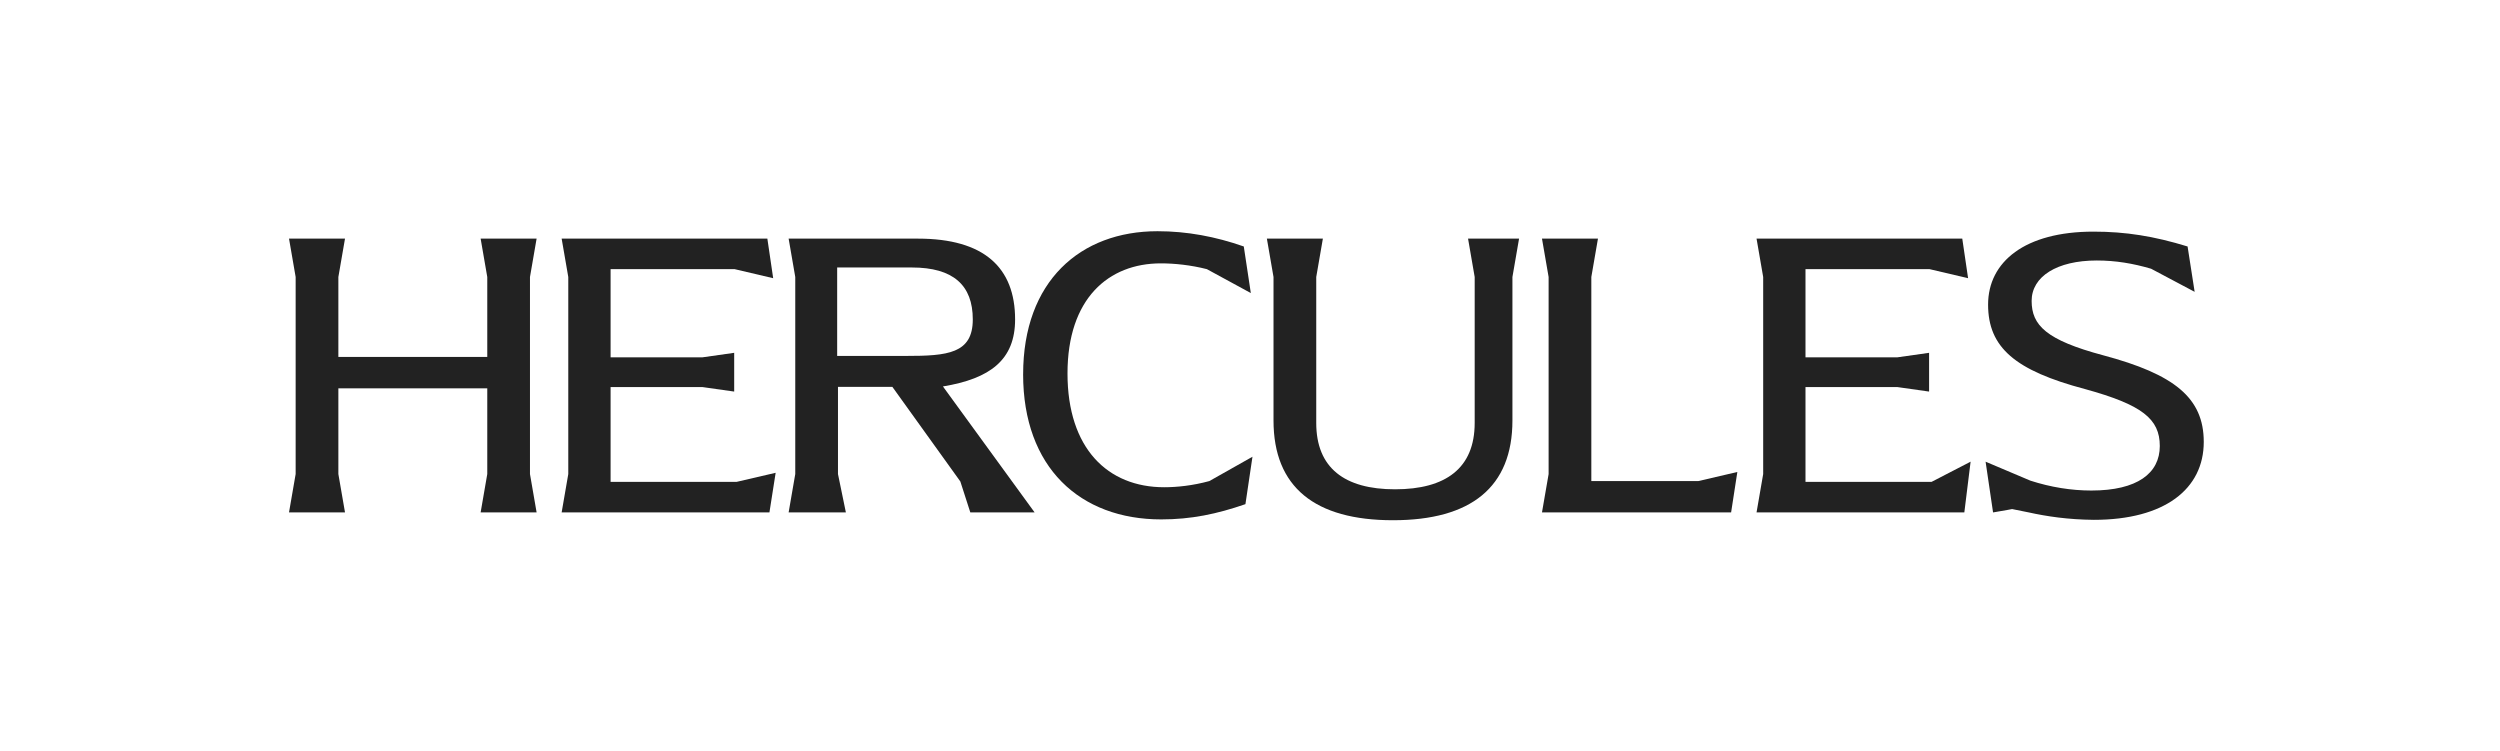 <svg xmlns="http://www.w3.org/2000/svg" fill="none" viewBox="0 0 173 52" height="52" width="173">
<path fill="#222222" d="M91.084 19.168V29.267C91.084 32.377 93.036 33.86 96.537 33.86C100.038 33.86 102.048 32.404 102.048 29.267V19.168L101.589 16.513H105.119L104.66 19.168V29.096C104.66 33.718 101.789 36 96.394 36C90.998 36 88.127 33.718 88.127 29.096V19.168L87.668 16.513H91.543L91.084 19.168Z"></path>
<path fill="#222222" d="M144.866 16.029C147.104 16.029 149.056 16.343 151.381 17.056L151.869 20.195L148.855 18.596C147.593 18.225 146.387 18.026 145.095 18.026C142.341 18.026 140.589 19.138 140.589 20.822C140.589 22.506 141.594 23.534 145.555 24.59C150.463 25.901 152.5 27.529 152.5 30.581C152.5 33.833 149.802 35.973 144.894 35.973C143.113 35.957 141.623 35.732 140.393 35.46C140.102 35.396 139.257 35.231 139.237 35.227C139.237 35.227 138.736 35.327 137.919 35.46V35.457L137.403 31.949L140.503 33.261C141.909 33.717 143.344 33.945 144.722 33.945C147.908 33.945 149.458 32.746 149.458 30.863C149.458 28.98 148.224 28.01 144.293 26.926C139.443 25.642 137.576 24.045 137.576 21.078C137.577 18.111 140.129 16.029 144.866 16.029Z"></path>
<path fill="#222222" d="M80.1 16C82.138 16 84.118 16.371 86.07 17.056L86.557 20.28L83.516 18.625C82.396 18.34 81.277 18.225 80.329 18.225C76.713 18.225 73.871 20.651 73.871 25.843C73.871 31.035 76.656 33.717 80.559 33.717C81.448 33.717 82.54 33.604 83.687 33.29L86.671 31.606L86.184 34.887C84.203 35.572 82.424 35.943 80.358 35.943C74.733 35.943 70.8 32.348 70.8 25.901L70.801 25.899C70.802 19.451 74.762 16 80.1 16Z"></path>
<path fill="#222222" d="M110.12 19.168V33.29H117.525L120.223 32.661L120.224 32.662L119.793 35.459H106.705L107.164 32.806V19.168L106.705 16.513H110.579L110.12 19.168Z"></path>
<path fill="#222222" d="M23.415 19.168V24.702H33.719V19.168L33.26 16.513H37.133L36.674 19.168V32.804L37.133 35.457H33.26L33.719 32.804V26.871H23.415V32.804L23.874 35.457H20L20.459 32.804V19.168L20 16.513H23.874L23.415 19.168Z"></path>
<path fill="#222222" d="M53.504 19.252L50.834 18.624H42.253V24.729H48.595L50.806 24.415V27.097L48.595 26.783H42.253V33.344H50.978L53.676 32.717L53.675 32.719L53.245 35.457H38.866L39.325 32.804V19.168L38.866 16.513H53.101L53.504 19.252Z"></path>
<path fill="#222222" d="M63.528 16.513C68.091 16.513 70.245 18.51 70.245 22.105C70.245 24.902 68.523 26.2 65.251 26.742L71.594 35.457H67.145L66.456 33.319L61.752 26.771H57.988V32.804L58.534 35.457H54.573L55.032 32.804V19.168L54.573 16.513H63.528ZM57.932 24.63H62.697C65.567 24.63 67.317 24.473 67.317 22.105C67.317 19.738 65.968 18.51 63.098 18.51H57.932V24.63Z" clip-rule="evenodd" fill-rule="evenodd"></path>
<path fill="#222222" d="M136.192 19.252L133.521 18.624H124.94V24.729H131.283L133.493 24.415V27.097L131.283 26.783H124.94V33.344H133.667L136.367 31.947L136.366 31.948L135.932 35.457H121.553L122.012 32.804V19.168L121.553 16.513H135.789L136.192 19.252Z"></path>
</svg>
